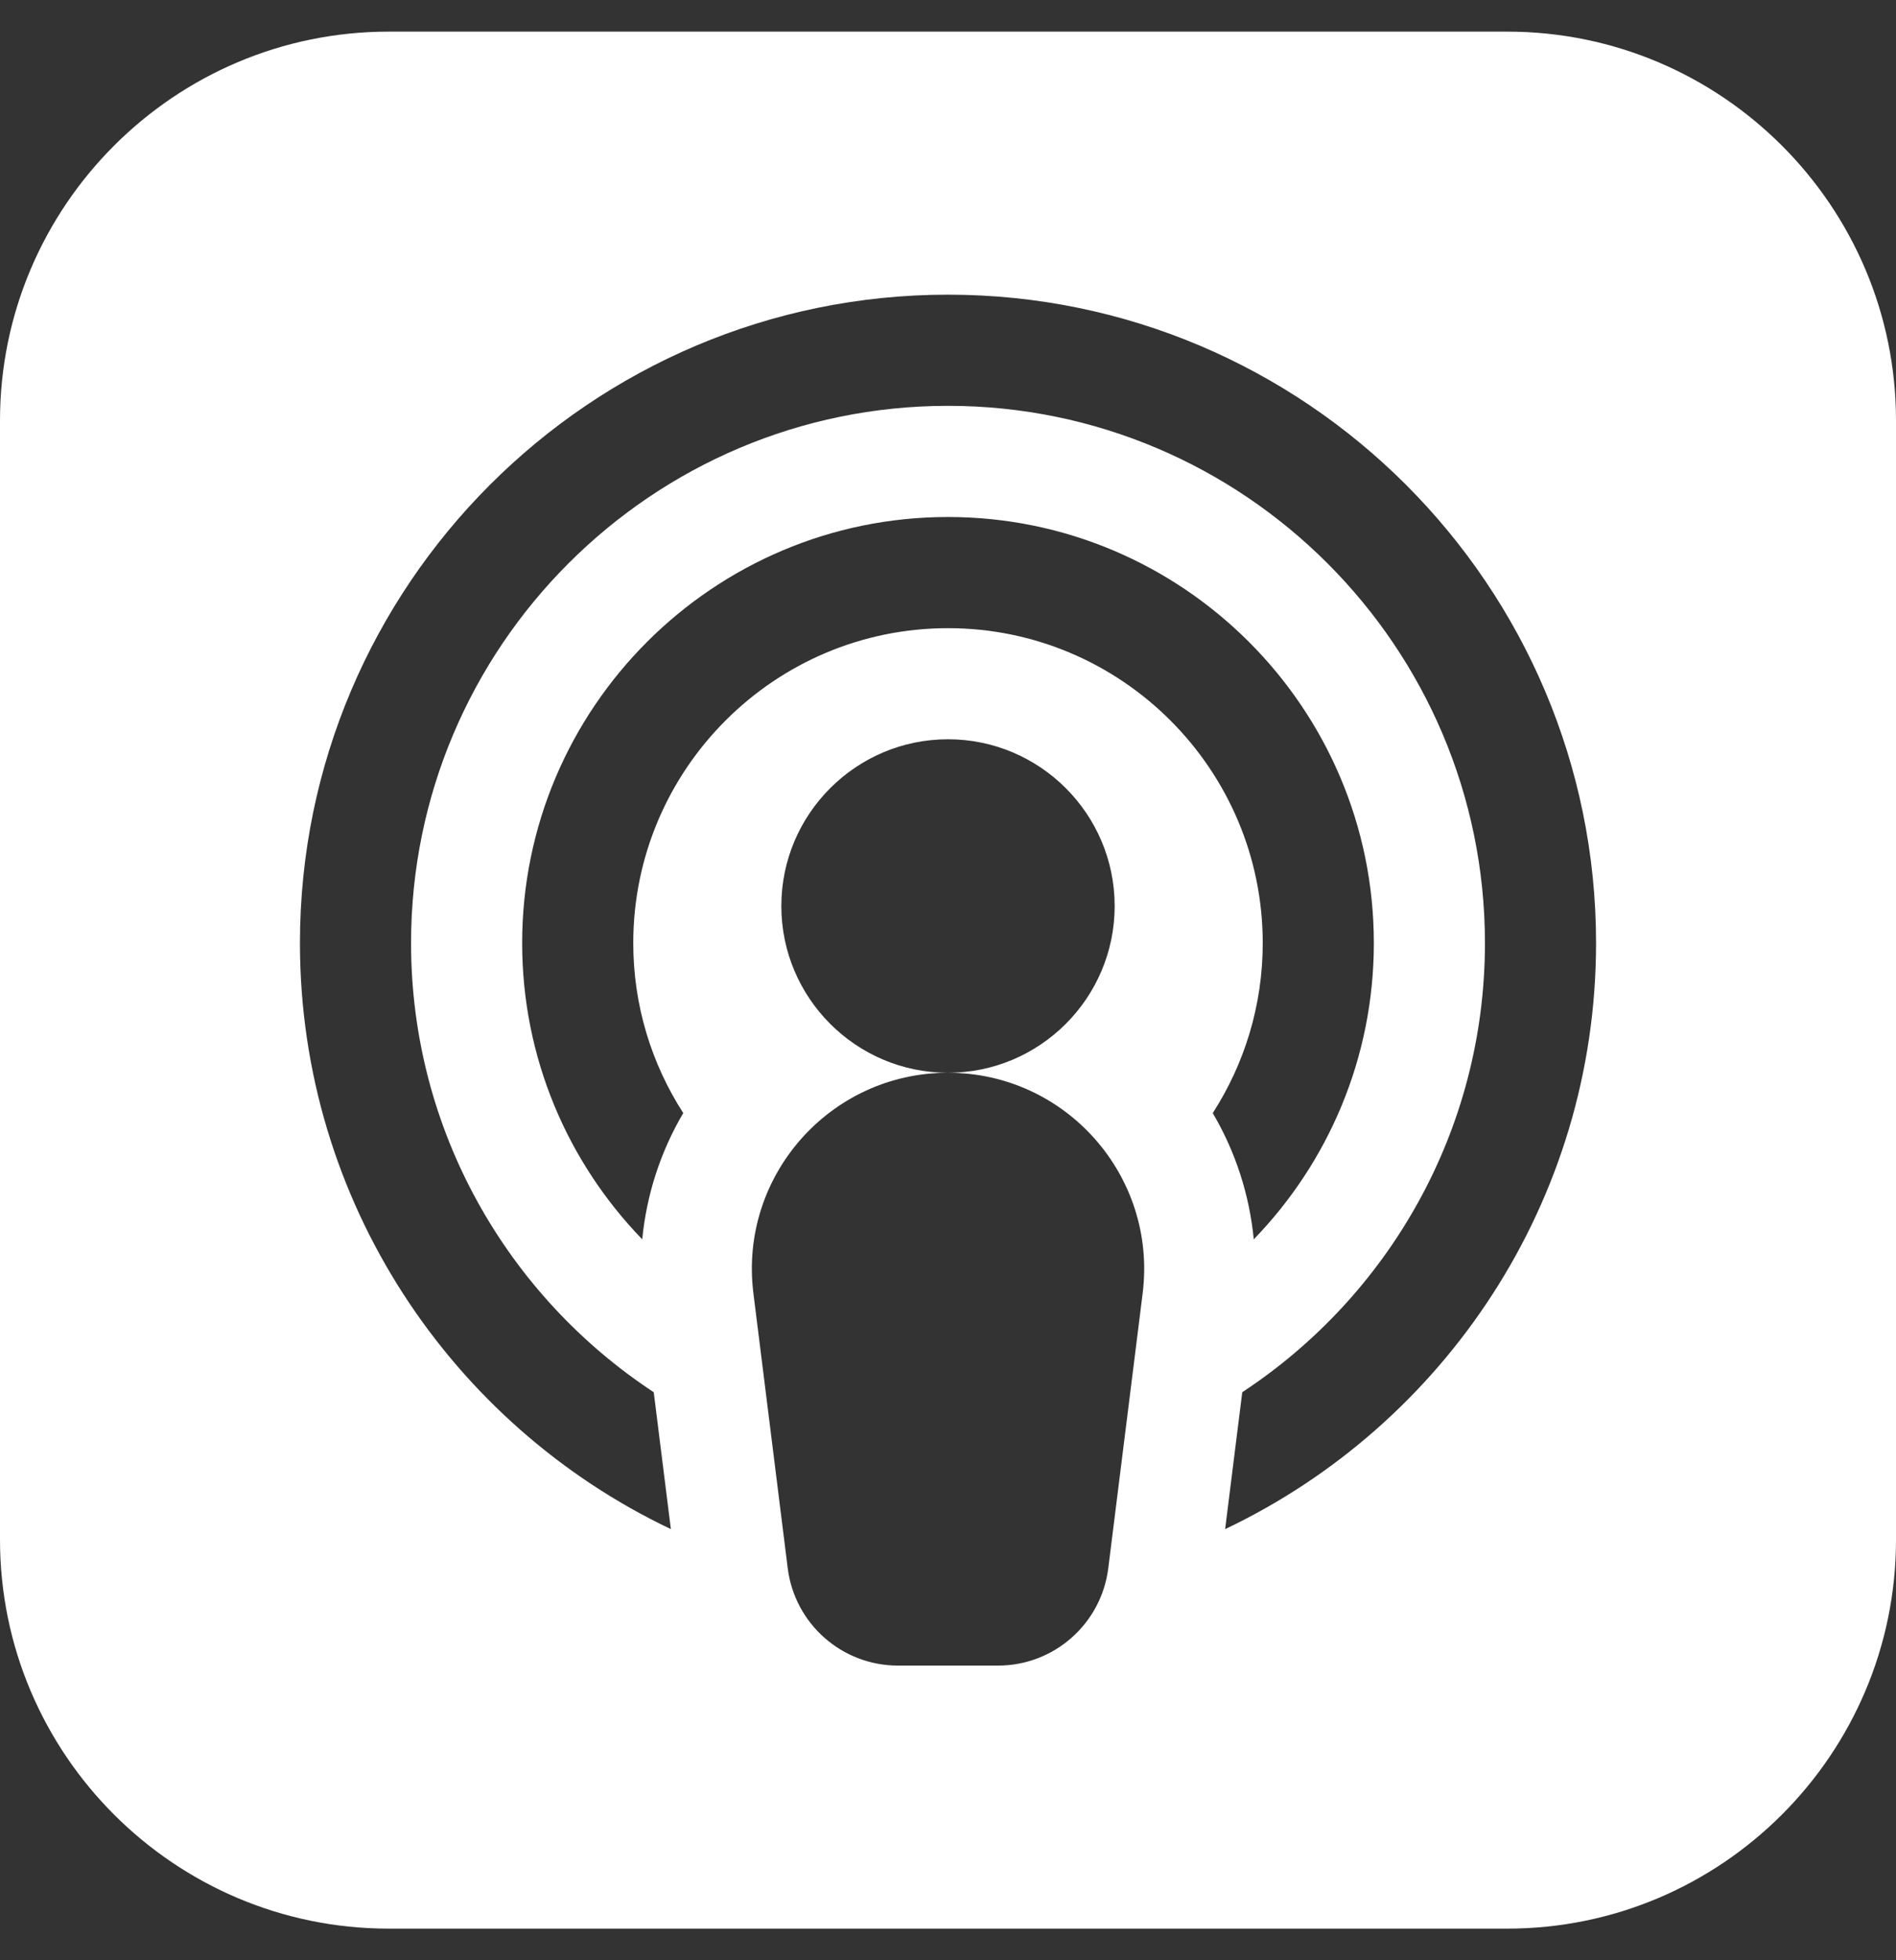 <svg width="30" height="31" viewBox="0 0 30 31" fill="none" xmlns="http://www.w3.org/2000/svg">
<rect x="0" y="0" width="30" height="31" fill="#333333" stroke="none"/>
<path d="M23.848 0.5H6.152C2.76 0.5 0 3.26 0 6.652V24.348C0 27.74 2.76 30.5 6.152 30.5H23.848C27.24 30.5 30 27.74 30 24.348V6.652C30 3.26 27.24 0.5 23.848 0.5ZM18.08 20.453L17.536 24.8C17.426 25.68 16.678 26.34 15.792 26.34H14.208C13.322 26.34 12.574 25.68 12.464 24.8L11.921 20.453C11.689 18.601 13.133 16.965 15 16.965C13.546 16.965 12.363 15.782 12.363 14.328C12.363 12.874 13.546 11.691 15 11.691C16.454 11.691 17.637 12.874 17.637 14.328C17.637 15.782 16.454 16.965 15 16.965C16.867 16.965 18.311 18.601 18.08 20.453ZM15 9.934C12.254 9.934 10.02 12.168 10.02 14.914C10.02 15.904 10.311 16.826 10.811 17.602C10.451 18.213 10.23 18.895 10.162 19.599C8.986 18.385 8.262 16.733 8.262 14.914C8.262 11.199 11.284 8.176 15 8.176C18.715 8.176 21.738 11.199 21.738 14.914C21.738 16.733 21.014 18.385 19.838 19.599C19.77 18.895 19.549 18.213 19.189 17.603C19.689 16.826 19.98 15.904 19.98 14.914C19.98 12.168 17.746 9.934 15 9.934ZM19.385 24.182L19.656 22.017C21.967 20.497 23.496 17.881 23.496 14.914C23.496 10.229 19.685 6.418 15 6.418C10.315 6.418 6.504 10.229 6.504 14.914C6.504 17.881 8.033 20.497 10.344 22.017L10.615 24.182C7.149 22.535 4.746 19 4.746 14.914C4.746 9.26 9.346 4.66 15 4.66C20.654 4.66 25.254 9.26 25.254 14.914C25.254 19 22.851 22.535 19.385 24.182Z" fill="white"/>
</svg>
